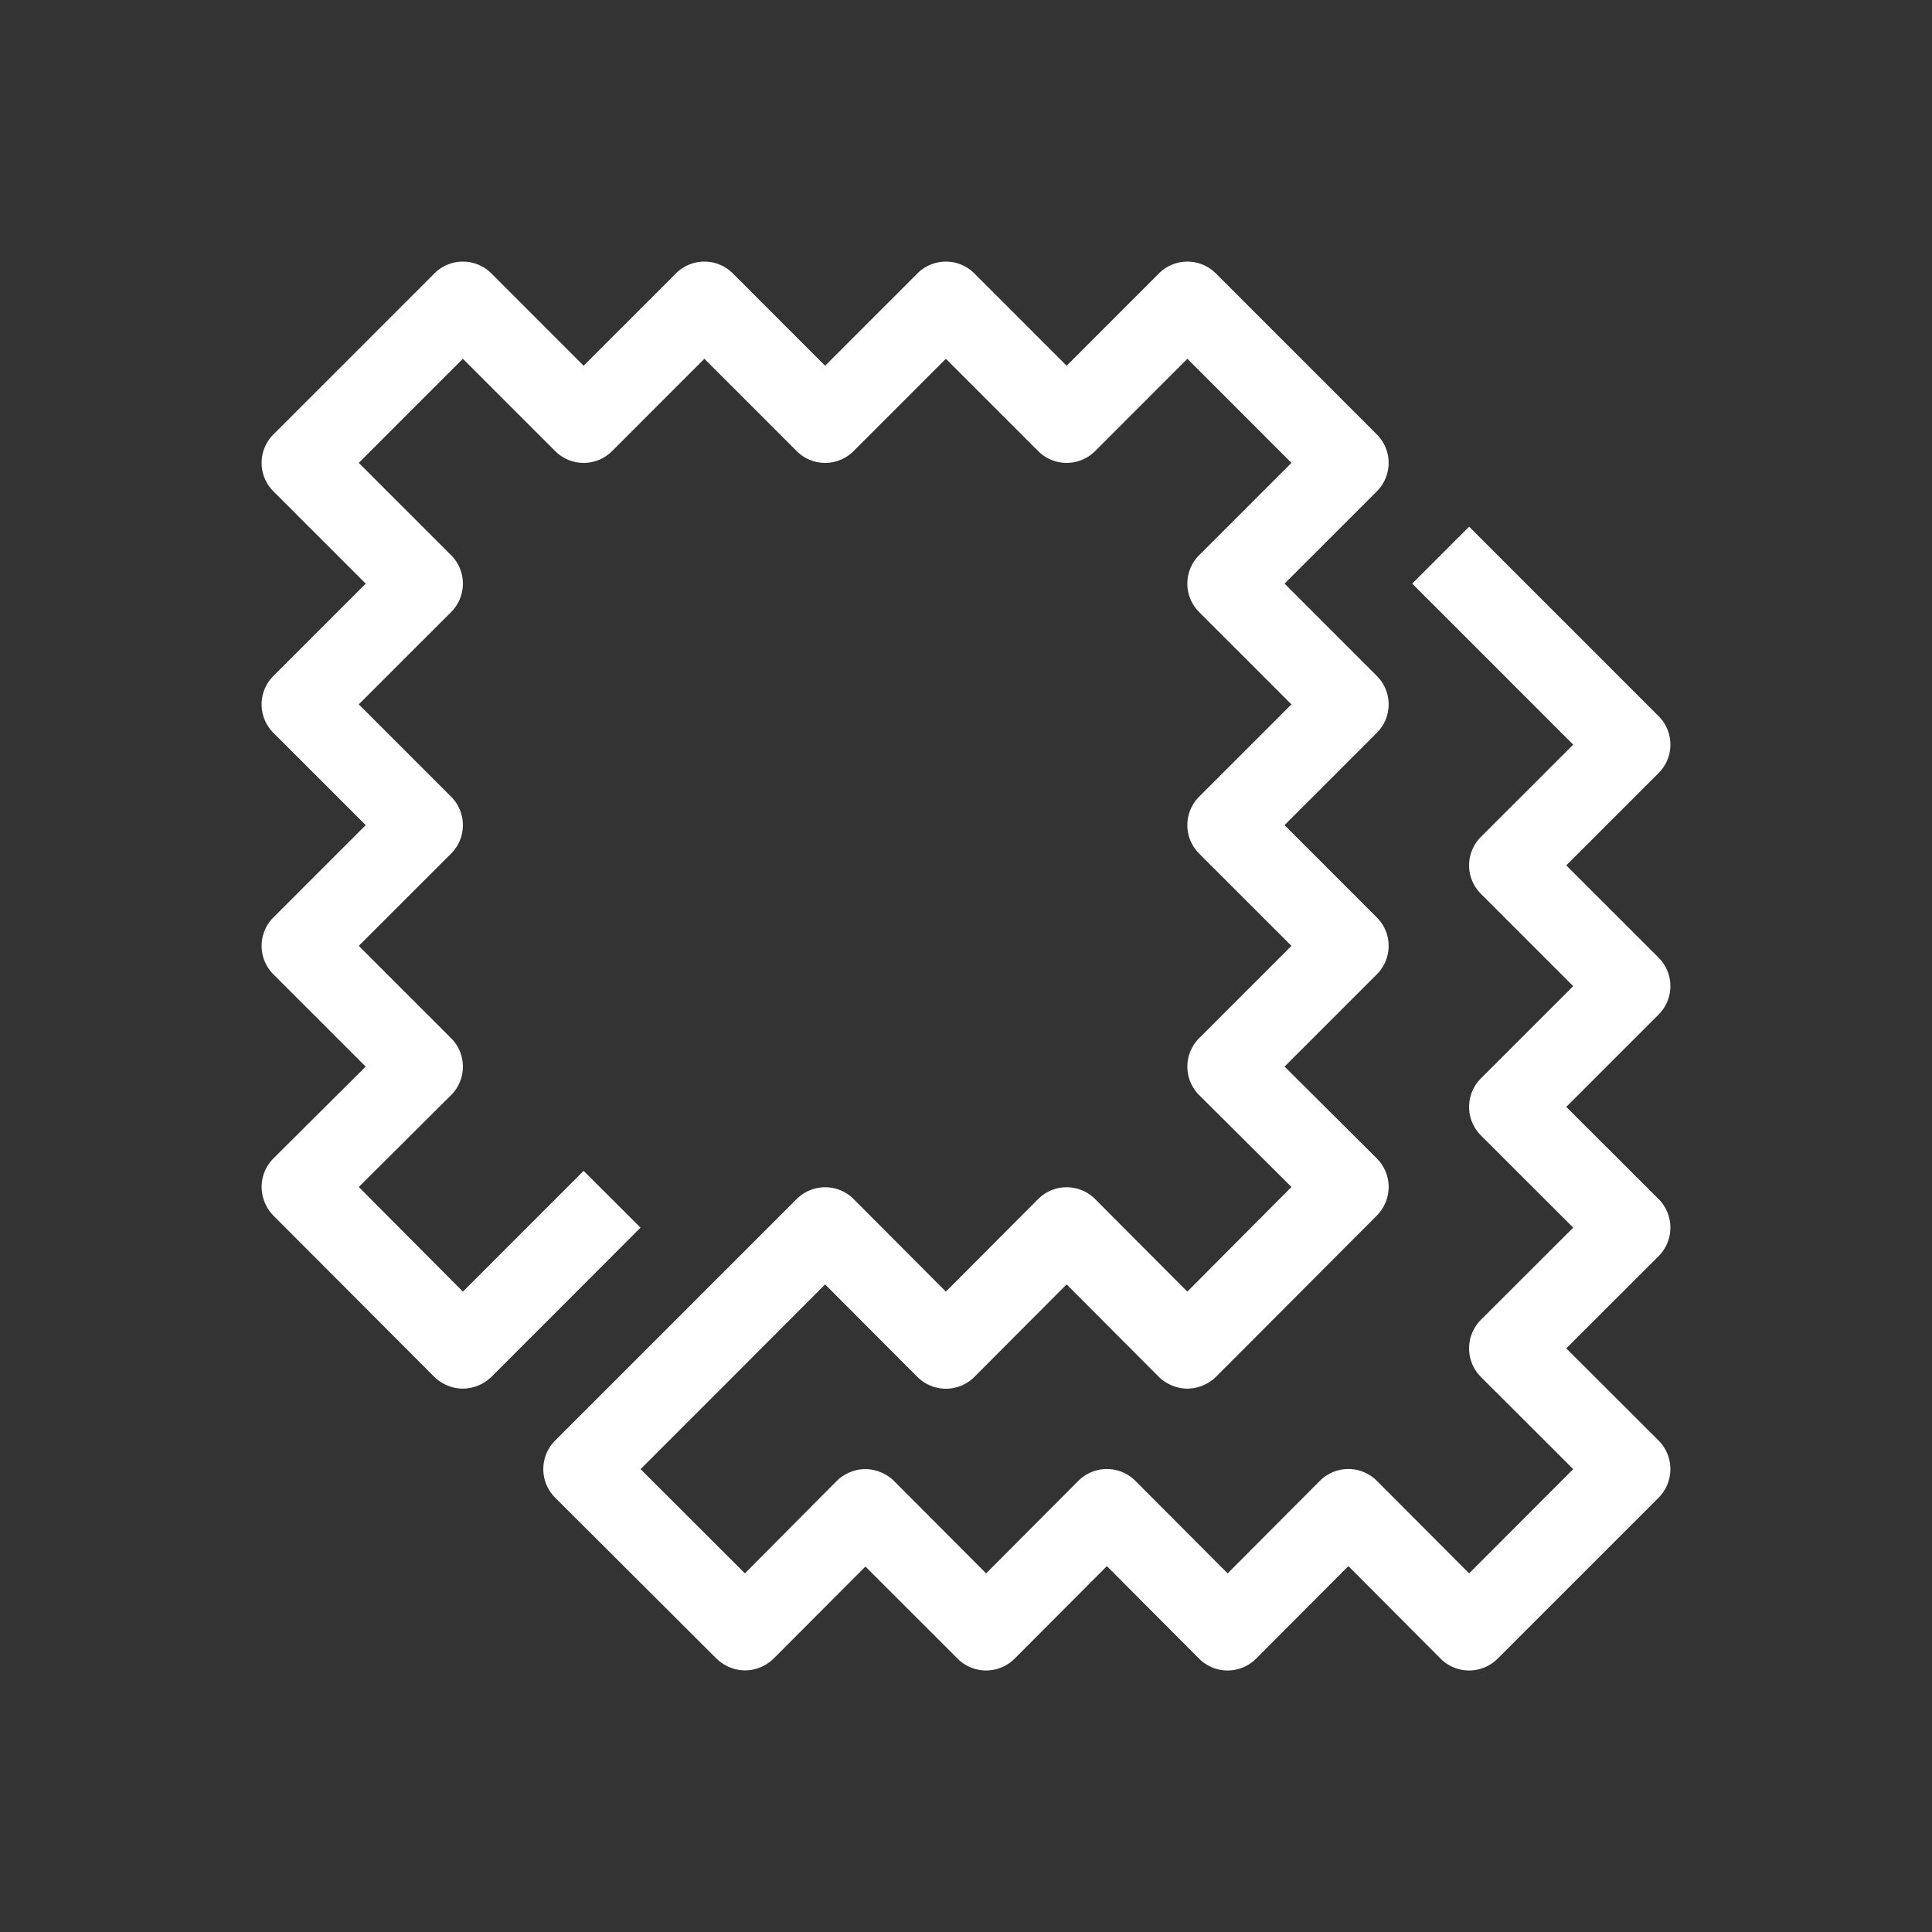 <svg xmlns="http://www.w3.org/2000/svg" width="50" height="50" viewBox="0 0 50 50"><rect x="0" y="0" width="50" height="50" fill="#333333" stroke="none"/><defs><clipPath id="a"><path fill="none" d="M0 0h50v50H0z"/></clipPath></defs><g clip-path="url(#a)"><path d="M20.618 31.031l-6.25 6.25a1.044 1.044 0 00.001 1.48l4.176 4.166c.195.188.46.302.736.302.277 0 .542-.114.737-.302l2.379-2.385 2.387 2.385a1.042 1.042 0 001.473 0l2.389-2.396 2.388 2.396a1.042 1.042 0 001.473 0l2.389-2.396 2.388 2.396a1.042 1.042 0 001.473 0l4.167-4.167a1.048 1.048 0 000-1.479l-2.389-2.385 2.389-2.386a1.048 1.048 0 000-1.479l-2.389-2.385 2.389-2.389a1.04 1.04 0 000-1.473l-2.389-2.388 2.389-2.389a1.04 1.04 0 000-1.473l-4.903-4.903-1.473 1.473 4.167 4.167-2.389 2.388a1.04 1.04 0 000 1.473l2.389 2.389-2.389 2.388a1.044 1.044 0 000 1.476l2.389 2.386-2.389 2.385a1.048 1.048 0 000 1.48l2.389 2.385-2.694 2.698-2.389-2.396a1.042 1.042 0 00-1.473 0l-2.388 2.396-2.389-2.396a1.042 1.042 0 00-1.473 0l-2.388 2.396-2.389-2.396a1.075 1.075 0 00-.737-.302c-.276 0-.542.114-.737.302l-2.38 2.396-2.7-2.698 3.124-3.125 1.652-1.656 2.389 2.395a1.042 1.042 0 001.473 0l2.388-2.395 2.389 2.395c.196.188.46.302.737.302.276 0 .54-.114.737-.302l4.166-4.177c.195-.198.305-.468.305-.74 0-.28-.11-.54-.307-.739l-2.386-2.376 2.387-2.387a1.04 1.04 0 000-1.473l-2.388-2.389 2.388-2.388a1.04 1.04 0 000-1.473l-2.388-2.389 2.388-2.388a1.04 1.04 0 000-1.473l-4.166-4.167a1.04 1.04 0 00-1.473 0l-2.389 2.389-2.388-2.389a1.04 1.04 0 00-1.473 0l-2.389 2.389-2.388-2.389a1.04 1.04 0 00-1.473 0l-2.389 2.389-2.388-2.389a1.04 1.04 0 00-1.473 0l-4.167 4.167a1.04 1.04 0 000 1.473l2.389 2.388-2.389 2.389a1.04 1.04 0 000 1.473l2.389 2.388-2.389 2.389a1.04 1.04 0 000 1.473l2.388 2.387-2.387 2.376a1.043 1.043 0 00-.306.74c0 .27.11.541.304.74l4.167 4.176c.196.188.46.302.736.302.277 0 .542-.114.738-.302l3.861-3.864-1.473-1.469-3.124 3.125-2.695-2.708 2.388-2.377a1.04 1.04 0 00.001-1.474l-2.389-2.389 2.389-2.388a1.04 1.04 0 000-1.473l-2.389-2.389 2.389-2.388a1.04 1.04 0 000-1.473l-2.389-2.389 2.694-2.694 2.389 2.389a1.04 1.04 0 001.473 0l2.388-2.389 2.389 2.389a1.04 1.04 0 001.473 0l2.388-2.389 2.389 2.389a1.04 1.04 0 001.473 0l2.388-2.389 2.694 2.694-2.389 2.389a1.04 1.04 0 000 1.473l2.389 2.388-2.389 2.389a1.04 1.04 0 000 1.473l2.389 2.388-2.389 2.389a1.041 1.041 0 00.001 1.474l2.388 2.377-2.695 2.708-2.387-2.396a1.042 1.042 0 00-1.473 0l-2.389 2.396-2.388-2.396a1.042 1.042 0 00-1.473 0z" fill="#fff" fill-rule="evenodd"/></g></svg>